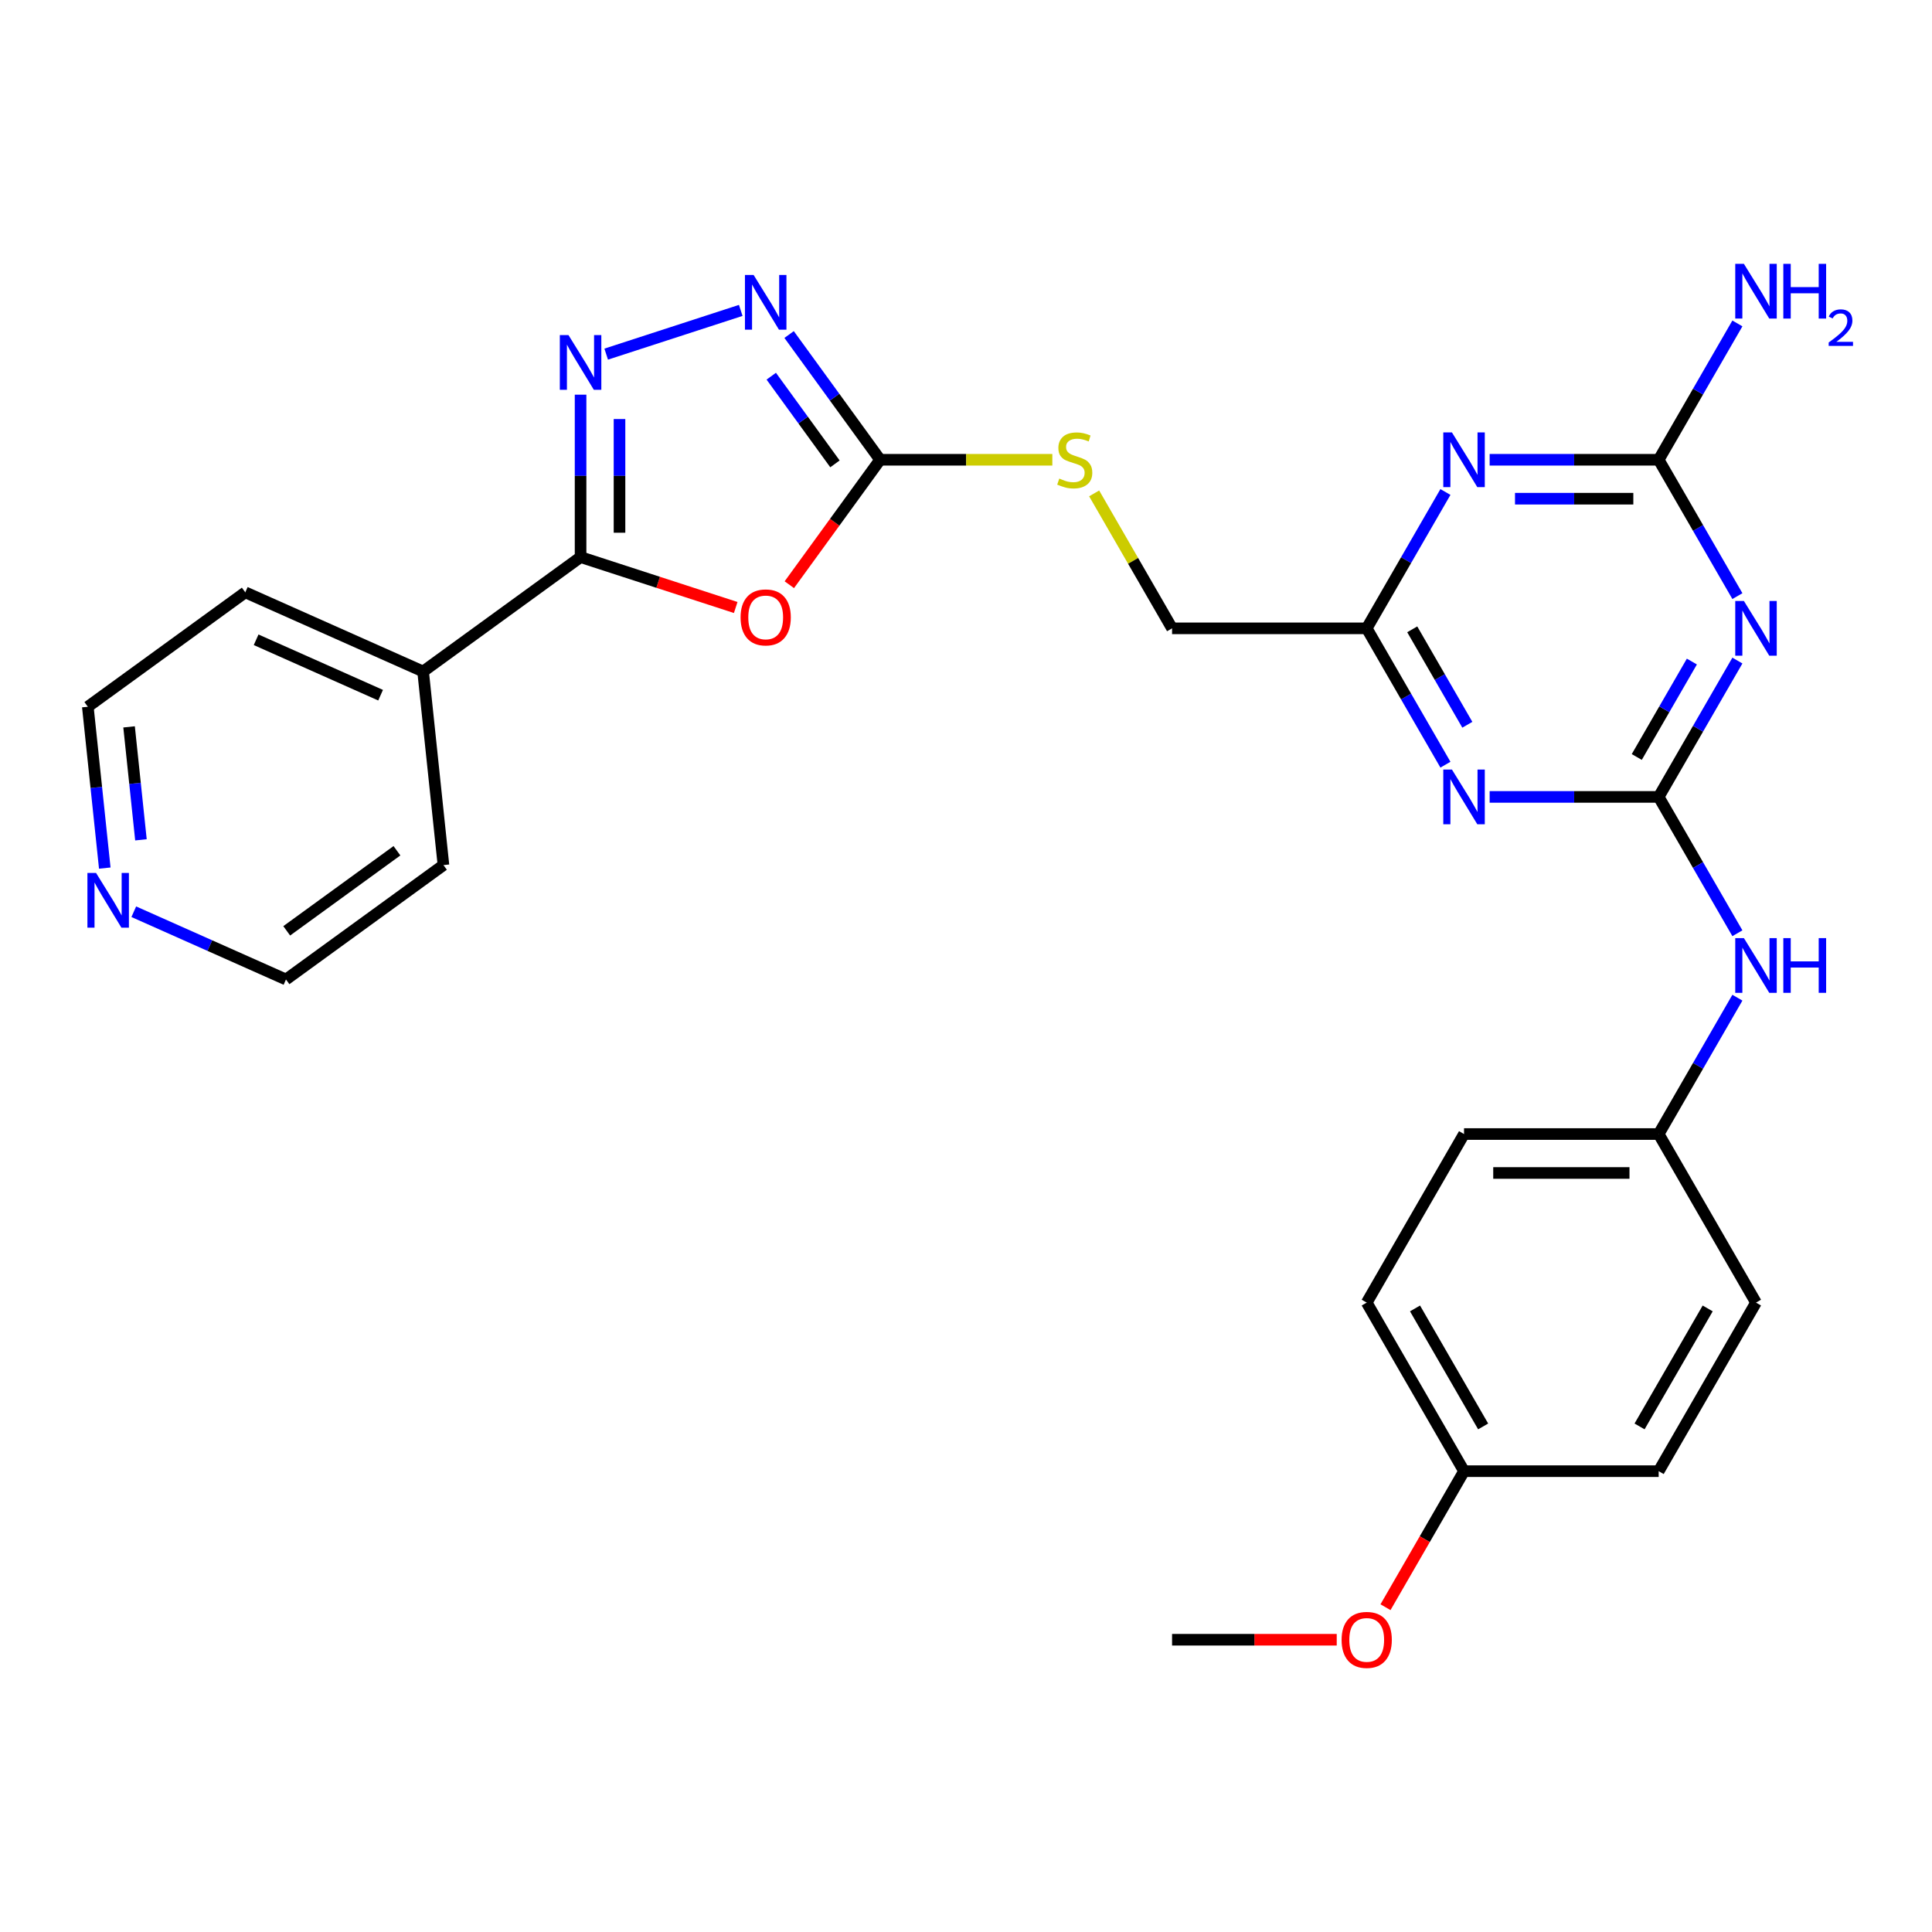 <?xml version='1.0' encoding='iso-8859-1'?>
<svg version='1.1' baseProfile='full'
              xmlns='http://www.w3.org/2000/svg'
                      xmlns:rdkit='http://www.rdkit.org/xml'
                      xmlns:xlink='http://www.w3.org/1999/xlink'
                  xml:space='preserve'
width='1000px' height='1000px' viewBox='0 0 1000 1000'>
<!-- END OF HEADER -->
<rect style='opacity:1.0;fill:#FFFFFF;stroke:none' width='1000' height='1000' x='0' y='0'> </rect>
<path class='bond-1' d='M 858.529,412.477 L 878.901,377.192' style='fill:none;fill-rule:evenodd;stroke:#000000;stroke-width:6px;stroke-linecap:butt;stroke-linejoin:miter;stroke-opacity:1' />
<path class='bond-1' d='M 878.901,377.192 L 899.273,341.906' style='fill:none;fill-rule:evenodd;stroke:#0000FF;stroke-width:6px;stroke-linecap:butt;stroke-linejoin:miter;stroke-opacity:1' />
<path class='bond-1' d='M 847.191,391.817 L 861.451,367.117' style='fill:none;fill-rule:evenodd;stroke:#000000;stroke-width:6px;stroke-linecap:butt;stroke-linejoin:miter;stroke-opacity:1' />
<path class='bond-1' d='M 861.451,367.117 L 875.712,342.417' style='fill:none;fill-rule:evenodd;stroke:#0000FF;stroke-width:6px;stroke-linecap:butt;stroke-linejoin:miter;stroke-opacity:1' />
<path class='bond-4' d='M 858.529,412.477 L 814.785,412.477' style='fill:none;fill-rule:evenodd;stroke:#000000;stroke-width:6px;stroke-linecap:butt;stroke-linejoin:miter;stroke-opacity:1' />
<path class='bond-4' d='M 814.785,412.477 L 771.04,412.477' style='fill:none;fill-rule:evenodd;stroke:#0000FF;stroke-width:6px;stroke-linecap:butt;stroke-linejoin:miter;stroke-opacity:1' />
<path class='bond-10' d='M 858.529,412.477 L 878.901,447.763' style='fill:none;fill-rule:evenodd;stroke:#000000;stroke-width:6px;stroke-linecap:butt;stroke-linejoin:miter;stroke-opacity:1' />
<path class='bond-10' d='M 878.901,447.763 L 899.273,483.049' style='fill:none;fill-rule:evenodd;stroke:#0000FF;stroke-width:6px;stroke-linecap:butt;stroke-linejoin:miter;stroke-opacity:1' />
<path class='bond-0' d='M 408.555,302.645 L 432.047,270.312' style='fill:none;fill-rule:evenodd;stroke:#FF0000;stroke-width:6px;stroke-linecap:butt;stroke-linejoin:miter;stroke-opacity:1' />
<path class='bond-0' d='M 432.047,270.312 L 455.539,237.978' style='fill:none;fill-rule:evenodd;stroke:#000000;stroke-width:6px;stroke-linecap:butt;stroke-linejoin:miter;stroke-opacity:1' />
<path class='bond-3' d='M 380.803,314.442 L 340.654,301.397' style='fill:none;fill-rule:evenodd;stroke:#FF0000;stroke-width:6px;stroke-linecap:butt;stroke-linejoin:miter;stroke-opacity:1' />
<path class='bond-3' d='M 340.654,301.397 L 300.505,288.351' style='fill:none;fill-rule:evenodd;stroke:#000000;stroke-width:6px;stroke-linecap:butt;stroke-linejoin:miter;stroke-opacity:1' />
<path class='bond-8' d='M 899.273,308.549 L 878.901,273.263' style='fill:none;fill-rule:evenodd;stroke:#0000FF;stroke-width:6px;stroke-linecap:butt;stroke-linejoin:miter;stroke-opacity:1' />
<path class='bond-8' d='M 878.901,273.263 L 858.529,237.978' style='fill:none;fill-rule:evenodd;stroke:#000000;stroke-width:6px;stroke-linecap:butt;stroke-linejoin:miter;stroke-opacity:1' />
<path class='bond-2' d='M 313.763,183.296 L 383.411,160.666' style='fill:none;fill-rule:evenodd;stroke:#0000FF;stroke-width:6px;stroke-linecap:butt;stroke-linejoin:miter;stroke-opacity:1' />
<path class='bond-30' d='M 300.505,204.283 L 300.505,246.317' style='fill:none;fill-rule:evenodd;stroke:#0000FF;stroke-width:6px;stroke-linecap:butt;stroke-linejoin:miter;stroke-opacity:1' />
<path class='bond-30' d='M 300.505,246.317 L 300.505,288.351' style='fill:none;fill-rule:evenodd;stroke:#000000;stroke-width:6px;stroke-linecap:butt;stroke-linejoin:miter;stroke-opacity:1' />
<path class='bond-30' d='M 320.654,216.893 L 320.654,246.317' style='fill:none;fill-rule:evenodd;stroke:#0000FF;stroke-width:6px;stroke-linecap:butt;stroke-linejoin:miter;stroke-opacity:1' />
<path class='bond-30' d='M 320.654,246.317 L 320.654,275.741' style='fill:none;fill-rule:evenodd;stroke:#000000;stroke-width:6px;stroke-linecap:butt;stroke-linejoin:miter;stroke-opacity:1' />
<path class='bond-12' d='M 300.505,288.351 L 218.998,347.569' style='fill:none;fill-rule:evenodd;stroke:#000000;stroke-width:6px;stroke-linecap:butt;stroke-linejoin:miter;stroke-opacity:1' />
<path class='bond-9' d='M 748.152,395.799 L 727.78,360.513' style='fill:none;fill-rule:evenodd;stroke:#0000FF;stroke-width:6px;stroke-linecap:butt;stroke-linejoin:miter;stroke-opacity:1' />
<path class='bond-9' d='M 727.78,360.513 L 707.408,325.228' style='fill:none;fill-rule:evenodd;stroke:#000000;stroke-width:6px;stroke-linecap:butt;stroke-linejoin:miter;stroke-opacity:1' />
<path class='bond-9' d='M 759.491,375.138 L 745.23,350.438' style='fill:none;fill-rule:evenodd;stroke:#0000FF;stroke-width:6px;stroke-linecap:butt;stroke-linejoin:miter;stroke-opacity:1' />
<path class='bond-9' d='M 745.23,350.438 L 730.97,325.738' style='fill:none;fill-rule:evenodd;stroke:#000000;stroke-width:6px;stroke-linecap:butt;stroke-linejoin:miter;stroke-opacity:1' />
<path class='bond-5' d='M 748.152,254.656 L 727.78,289.942' style='fill:none;fill-rule:evenodd;stroke:#0000FF;stroke-width:6px;stroke-linecap:butt;stroke-linejoin:miter;stroke-opacity:1' />
<path class='bond-5' d='M 727.78,289.942 L 707.408,325.228' style='fill:none;fill-rule:evenodd;stroke:#000000;stroke-width:6px;stroke-linecap:butt;stroke-linejoin:miter;stroke-opacity:1' />
<path class='bond-28' d='M 771.04,237.978 L 814.785,237.978' style='fill:none;fill-rule:evenodd;stroke:#0000FF;stroke-width:6px;stroke-linecap:butt;stroke-linejoin:miter;stroke-opacity:1' />
<path class='bond-28' d='M 814.785,237.978 L 858.529,237.978' style='fill:none;fill-rule:evenodd;stroke:#000000;stroke-width:6px;stroke-linecap:butt;stroke-linejoin:miter;stroke-opacity:1' />
<path class='bond-28' d='M 784.164,258.127 L 814.785,258.127' style='fill:none;fill-rule:evenodd;stroke:#0000FF;stroke-width:6px;stroke-linecap:butt;stroke-linejoin:miter;stroke-opacity:1' />
<path class='bond-28' d='M 814.785,258.127 L 845.406,258.127' style='fill:none;fill-rule:evenodd;stroke:#000000;stroke-width:6px;stroke-linecap:butt;stroke-linejoin:miter;stroke-opacity:1' />
<path class='bond-6' d='M 455.539,237.978 L 500.114,237.978' style='fill:none;fill-rule:evenodd;stroke:#000000;stroke-width:6px;stroke-linecap:butt;stroke-linejoin:miter;stroke-opacity:1' />
<path class='bond-6' d='M 500.114,237.978 L 544.688,237.978' style='fill:none;fill-rule:evenodd;stroke:#CCCC00;stroke-width:6px;stroke-linecap:butt;stroke-linejoin:miter;stroke-opacity:1' />
<path class='bond-7' d='M 455.539,237.978 L 431.989,205.564' style='fill:none;fill-rule:evenodd;stroke:#000000;stroke-width:6px;stroke-linecap:butt;stroke-linejoin:miter;stroke-opacity:1' />
<path class='bond-7' d='M 431.989,205.564 L 408.439,173.15' style='fill:none;fill-rule:evenodd;stroke:#0000FF;stroke-width:6px;stroke-linecap:butt;stroke-linejoin:miter;stroke-opacity:1' />
<path class='bond-7' d='M 432.173,240.097 L 415.688,217.407' style='fill:none;fill-rule:evenodd;stroke:#000000;stroke-width:6px;stroke-linecap:butt;stroke-linejoin:miter;stroke-opacity:1' />
<path class='bond-7' d='M 415.688,217.407 L 399.203,194.718' style='fill:none;fill-rule:evenodd;stroke:#0000FF;stroke-width:6px;stroke-linecap:butt;stroke-linejoin:miter;stroke-opacity:1' />
<path class='bond-14' d='M 858.529,237.978 L 878.901,202.692' style='fill:none;fill-rule:evenodd;stroke:#000000;stroke-width:6px;stroke-linecap:butt;stroke-linejoin:miter;stroke-opacity:1' />
<path class='bond-14' d='M 878.901,202.692 L 899.273,167.406' style='fill:none;fill-rule:evenodd;stroke:#0000FF;stroke-width:6px;stroke-linecap:butt;stroke-linejoin:miter;stroke-opacity:1' />
<path class='bond-15' d='M 707.408,325.228 L 606.66,325.228' style='fill:none;fill-rule:evenodd;stroke:#000000;stroke-width:6px;stroke-linecap:butt;stroke-linejoin:miter;stroke-opacity:1' />
<path class='bond-16' d='M 899.273,516.406 L 878.901,551.692' style='fill:none;fill-rule:evenodd;stroke:#0000FF;stroke-width:6px;stroke-linecap:butt;stroke-linejoin:miter;stroke-opacity:1' />
<path class='bond-16' d='M 878.901,551.692 L 858.529,586.977' style='fill:none;fill-rule:evenodd;stroke:#000000;stroke-width:6px;stroke-linecap:butt;stroke-linejoin:miter;stroke-opacity:1' />
<path class='bond-11' d='M 566.332,255.376 L 586.496,290.302' style='fill:none;fill-rule:evenodd;stroke:#CCCC00;stroke-width:6px;stroke-linecap:butt;stroke-linejoin:miter;stroke-opacity:1' />
<path class='bond-11' d='M 586.496,290.302 L 606.66,325.228' style='fill:none;fill-rule:evenodd;stroke:#000000;stroke-width:6px;stroke-linecap:butt;stroke-linejoin:miter;stroke-opacity:1' />
<path class='bond-25' d='M 218.998,347.569 L 229.529,447.765' style='fill:none;fill-rule:evenodd;stroke:#000000;stroke-width:6px;stroke-linecap:butt;stroke-linejoin:miter;stroke-opacity:1' />
<path class='bond-26' d='M 218.998,347.569 L 126.961,306.592' style='fill:none;fill-rule:evenodd;stroke:#000000;stroke-width:6px;stroke-linecap:butt;stroke-linejoin:miter;stroke-opacity:1' />
<path class='bond-26' d='M 196.997,359.83 L 132.571,331.146' style='fill:none;fill-rule:evenodd;stroke:#000000;stroke-width:6px;stroke-linecap:butt;stroke-linejoin:miter;stroke-opacity:1' />
<path class='bond-13' d='M 54.233,449.326 L 49.843,407.568' style='fill:none;fill-rule:evenodd;stroke:#0000FF;stroke-width:6px;stroke-linecap:butt;stroke-linejoin:miter;stroke-opacity:1' />
<path class='bond-13' d='M 49.843,407.568 L 45.455,365.809' style='fill:none;fill-rule:evenodd;stroke:#000000;stroke-width:6px;stroke-linecap:butt;stroke-linejoin:miter;stroke-opacity:1' />
<path class='bond-13' d='M 72.955,434.693 L 69.883,405.462' style='fill:none;fill-rule:evenodd;stroke:#0000FF;stroke-width:6px;stroke-linecap:butt;stroke-linejoin:miter;stroke-opacity:1' />
<path class='bond-13' d='M 69.883,405.462 L 66.81,376.231' style='fill:none;fill-rule:evenodd;stroke:#000000;stroke-width:6px;stroke-linecap:butt;stroke-linejoin:miter;stroke-opacity:1' />
<path class='bond-31' d='M 69.244,471.908 L 108.634,489.445' style='fill:none;fill-rule:evenodd;stroke:#0000FF;stroke-width:6px;stroke-linecap:butt;stroke-linejoin:miter;stroke-opacity:1' />
<path class='bond-31' d='M 108.634,489.445 L 148.023,506.983' style='fill:none;fill-rule:evenodd;stroke:#000000;stroke-width:6px;stroke-linecap:butt;stroke-linejoin:miter;stroke-opacity:1' />
<path class='bond-18' d='M 858.529,586.977 L 908.903,674.227' style='fill:none;fill-rule:evenodd;stroke:#000000;stroke-width:6px;stroke-linecap:butt;stroke-linejoin:miter;stroke-opacity:1' />
<path class='bond-19' d='M 858.529,586.977 L 757.782,586.977' style='fill:none;fill-rule:evenodd;stroke:#000000;stroke-width:6px;stroke-linecap:butt;stroke-linejoin:miter;stroke-opacity:1' />
<path class='bond-19' d='M 843.417,607.127 L 772.894,607.127' style='fill:none;fill-rule:evenodd;stroke:#000000;stroke-width:6px;stroke-linecap:butt;stroke-linejoin:miter;stroke-opacity:1' />
<path class='bond-17' d='M 757.782,761.477 L 707.408,674.227' style='fill:none;fill-rule:evenodd;stroke:#000000;stroke-width:6px;stroke-linecap:butt;stroke-linejoin:miter;stroke-opacity:1' />
<path class='bond-17' d='M 767.676,738.315 L 732.414,677.24' style='fill:none;fill-rule:evenodd;stroke:#000000;stroke-width:6px;stroke-linecap:butt;stroke-linejoin:miter;stroke-opacity:1' />
<path class='bond-22' d='M 757.782,761.477 L 737.456,796.683' style='fill:none;fill-rule:evenodd;stroke:#000000;stroke-width:6px;stroke-linecap:butt;stroke-linejoin:miter;stroke-opacity:1' />
<path class='bond-22' d='M 737.456,796.683 L 717.13,831.888' style='fill:none;fill-rule:evenodd;stroke:#FF0000;stroke-width:6px;stroke-linecap:butt;stroke-linejoin:miter;stroke-opacity:1' />
<path class='bond-29' d='M 757.782,761.477 L 858.529,761.477' style='fill:none;fill-rule:evenodd;stroke:#000000;stroke-width:6px;stroke-linecap:butt;stroke-linejoin:miter;stroke-opacity:1' />
<path class='bond-20' d='M 908.903,674.227 L 858.529,761.477' style='fill:none;fill-rule:evenodd;stroke:#000000;stroke-width:6px;stroke-linecap:butt;stroke-linejoin:miter;stroke-opacity:1' />
<path class='bond-20' d='M 883.897,677.24 L 848.635,738.315' style='fill:none;fill-rule:evenodd;stroke:#000000;stroke-width:6px;stroke-linecap:butt;stroke-linejoin:miter;stroke-opacity:1' />
<path class='bond-21' d='M 757.782,586.977 L 707.408,674.227' style='fill:none;fill-rule:evenodd;stroke:#000000;stroke-width:6px;stroke-linecap:butt;stroke-linejoin:miter;stroke-opacity:1' />
<path class='bond-27' d='M 691.889,848.727 L 649.275,848.727' style='fill:none;fill-rule:evenodd;stroke:#FF0000;stroke-width:6px;stroke-linecap:butt;stroke-linejoin:miter;stroke-opacity:1' />
<path class='bond-27' d='M 649.275,848.727 L 606.66,848.727' style='fill:none;fill-rule:evenodd;stroke:#000000;stroke-width:6px;stroke-linecap:butt;stroke-linejoin:miter;stroke-opacity:1' />
<path class='bond-23' d='M 148.023,506.983 L 229.529,447.765' style='fill:none;fill-rule:evenodd;stroke:#000000;stroke-width:6px;stroke-linecap:butt;stroke-linejoin:miter;stroke-opacity:1' />
<path class='bond-23' d='M 148.405,481.799 L 205.46,440.346' style='fill:none;fill-rule:evenodd;stroke:#000000;stroke-width:6px;stroke-linecap:butt;stroke-linejoin:miter;stroke-opacity:1' />
<path class='bond-24' d='M 45.455,365.809 L 126.961,306.592' style='fill:none;fill-rule:evenodd;stroke:#000000;stroke-width:6px;stroke-linecap:butt;stroke-linejoin:miter;stroke-opacity:1' />
<path  class='atom-1' d='M 383.321 319.564
Q 383.321 312.764, 386.681 308.964
Q 390.041 305.164, 396.321 305.164
Q 402.601 305.164, 405.961 308.964
Q 409.321 312.764, 409.321 319.564
Q 409.321 326.444, 405.921 330.364
Q 402.521 334.244, 396.321 334.244
Q 390.081 334.244, 386.681 330.364
Q 383.321 326.484, 383.321 319.564
M 396.321 331.044
Q 400.641 331.044, 402.961 328.164
Q 405.321 325.244, 405.321 319.564
Q 405.321 314.004, 402.961 311.204
Q 400.641 308.364, 396.321 308.364
Q 392.001 308.364, 389.641 311.164
Q 387.321 313.964, 387.321 319.564
Q 387.321 325.284, 389.641 328.164
Q 392.001 331.044, 396.321 331.044
' fill='#FF0000'/>
<path  class='atom-2' d='M 902.643 311.068
L 911.923 326.068
Q 912.843 327.548, 914.323 330.228
Q 915.803 332.908, 915.883 333.068
L 915.883 311.068
L 919.643 311.068
L 919.643 339.388
L 915.763 339.388
L 905.803 322.988
Q 904.643 321.068, 903.403 318.868
Q 902.203 316.668, 901.843 315.988
L 901.843 339.388
L 898.163 339.388
L 898.163 311.068
L 902.643 311.068
' fill='#0000FF'/>
<path  class='atom-3' d='M 294.245 173.444
L 303.525 188.444
Q 304.445 189.924, 305.925 192.604
Q 307.405 195.284, 307.485 195.444
L 307.485 173.444
L 311.245 173.444
L 311.245 201.764
L 307.365 201.764
L 297.405 185.364
Q 296.245 183.444, 295.005 181.244
Q 293.805 179.044, 293.445 178.364
L 293.445 201.764
L 289.765 201.764
L 289.765 173.444
L 294.245 173.444
' fill='#0000FF'/>
<path  class='atom-5' d='M 751.522 398.317
L 760.802 413.317
Q 761.722 414.797, 763.202 417.477
Q 764.682 420.157, 764.762 420.317
L 764.762 398.317
L 768.522 398.317
L 768.522 426.637
L 764.642 426.637
L 754.682 410.237
Q 753.522 408.317, 752.282 406.117
Q 751.082 403.917, 750.722 403.237
L 750.722 426.637
L 747.042 426.637
L 747.042 398.317
L 751.522 398.317
' fill='#0000FF'/>
<path  class='atom-6' d='M 751.522 223.818
L 760.802 238.818
Q 761.722 240.298, 763.202 242.978
Q 764.682 245.658, 764.762 245.818
L 764.762 223.818
L 768.522 223.818
L 768.522 252.138
L 764.642 252.138
L 754.682 235.738
Q 753.522 233.818, 752.282 231.618
Q 751.082 229.418, 750.722 228.738
L 750.722 252.138
L 747.042 252.138
L 747.042 223.818
L 751.522 223.818
' fill='#0000FF'/>
<path  class='atom-8' d='M 390.061 142.311
L 399.341 157.311
Q 400.261 158.791, 401.741 161.471
Q 403.221 164.151, 403.301 164.311
L 403.301 142.311
L 407.061 142.311
L 407.061 170.631
L 403.181 170.631
L 393.221 154.231
Q 392.061 152.311, 390.821 150.111
Q 389.621 147.911, 389.261 147.231
L 389.261 170.631
L 385.581 170.631
L 385.581 142.311
L 390.061 142.311
' fill='#0000FF'/>
<path  class='atom-11' d='M 902.643 485.567
L 911.923 500.567
Q 912.843 502.047, 914.323 504.727
Q 915.803 507.407, 915.883 507.567
L 915.883 485.567
L 919.643 485.567
L 919.643 513.887
L 915.763 513.887
L 905.803 497.487
Q 904.643 495.567, 903.403 493.367
Q 902.203 491.167, 901.843 490.487
L 901.843 513.887
L 898.163 513.887
L 898.163 485.567
L 902.643 485.567
' fill='#0000FF'/>
<path  class='atom-11' d='M 923.043 485.567
L 926.883 485.567
L 926.883 497.607
L 941.363 497.607
L 941.363 485.567
L 945.203 485.567
L 945.203 513.887
L 941.363 513.887
L 941.363 500.807
L 926.883 500.807
L 926.883 513.887
L 923.043 513.887
L 923.043 485.567
' fill='#0000FF'/>
<path  class='atom-12' d='M 548.287 247.698
Q 548.607 247.818, 549.927 248.378
Q 551.247 248.938, 552.687 249.298
Q 554.167 249.618, 555.607 249.618
Q 558.287 249.618, 559.847 248.338
Q 561.407 247.018, 561.407 244.738
Q 561.407 243.178, 560.607 242.218
Q 559.847 241.258, 558.647 240.738
Q 557.447 240.218, 555.447 239.618
Q 552.927 238.858, 551.407 238.138
Q 549.927 237.418, 548.847 235.898
Q 547.807 234.378, 547.807 231.818
Q 547.807 228.258, 550.207 226.058
Q 552.647 223.858, 557.447 223.858
Q 560.727 223.858, 564.447 225.418
L 563.527 228.498
Q 560.127 227.098, 557.567 227.098
Q 554.807 227.098, 553.287 228.258
Q 551.767 229.378, 551.807 231.338
Q 551.807 232.858, 552.567 233.778
Q 553.367 234.698, 554.487 235.218
Q 555.647 235.738, 557.567 236.338
Q 560.127 237.138, 561.647 237.938
Q 563.167 238.738, 564.247 240.378
Q 565.367 241.978, 565.367 244.738
Q 565.367 248.658, 562.727 250.778
Q 560.127 252.858, 555.767 252.858
Q 553.247 252.858, 551.327 252.298
Q 549.447 251.778, 547.207 250.858
L 548.287 247.698
' fill='#CCCC00'/>
<path  class='atom-14' d='M 49.725 451.845
L 59.005 466.845
Q 59.925 468.325, 61.406 471.005
Q 62.886 473.685, 62.965 473.845
L 62.965 451.845
L 66.725 451.845
L 66.725 480.165
L 62.846 480.165
L 52.886 463.765
Q 51.725 461.845, 50.486 459.645
Q 49.285 457.445, 48.925 456.765
L 48.925 480.165
L 45.245 480.165
L 45.245 451.845
L 49.725 451.845
' fill='#0000FF'/>
<path  class='atom-15' d='M 902.643 136.568
L 911.923 151.568
Q 912.843 153.048, 914.323 155.728
Q 915.803 158.408, 915.883 158.568
L 915.883 136.568
L 919.643 136.568
L 919.643 164.888
L 915.763 164.888
L 905.803 148.488
Q 904.643 146.568, 903.403 144.368
Q 902.203 142.168, 901.843 141.488
L 901.843 164.888
L 898.163 164.888
L 898.163 136.568
L 902.643 136.568
' fill='#0000FF'/>
<path  class='atom-15' d='M 923.043 136.568
L 926.883 136.568
L 926.883 148.608
L 941.363 148.608
L 941.363 136.568
L 945.203 136.568
L 945.203 164.888
L 941.363 164.888
L 941.363 151.808
L 926.883 151.808
L 926.883 164.888
L 923.043 164.888
L 923.043 136.568
' fill='#0000FF'/>
<path  class='atom-15' d='M 946.576 163.894
Q 947.262 162.125, 948.899 161.149
Q 950.536 160.145, 952.806 160.145
Q 955.631 160.145, 957.215 161.677
Q 958.799 163.208, 958.799 165.927
Q 958.799 168.699, 956.74 171.286
Q 954.707 173.873, 950.483 176.936
L 959.116 176.936
L 959.116 179.048
L 946.523 179.048
L 946.523 177.279
Q 950.008 174.797, 952.067 172.949
Q 954.153 171.101, 955.156 169.438
Q 956.159 167.775, 956.159 166.059
Q 956.159 164.264, 955.261 163.261
Q 954.364 162.257, 952.806 162.257
Q 951.301 162.257, 950.298 162.865
Q 949.295 163.472, 948.582 164.818
L 946.576 163.894
' fill='#0000FF'/>
<path  class='atom-23' d='M 694.408 848.807
Q 694.408 842.007, 697.768 838.207
Q 701.128 834.407, 707.408 834.407
Q 713.688 834.407, 717.048 838.207
Q 720.408 842.007, 720.408 848.807
Q 720.408 855.687, 717.008 859.607
Q 713.608 863.487, 707.408 863.487
Q 701.168 863.487, 697.768 859.607
Q 694.408 855.727, 694.408 848.807
M 707.408 860.287
Q 711.728 860.287, 714.048 857.407
Q 716.408 854.487, 716.408 848.807
Q 716.408 843.247, 714.048 840.447
Q 711.728 837.607, 707.408 837.607
Q 703.088 837.607, 700.728 840.407
Q 698.408 843.207, 698.408 848.807
Q 698.408 854.527, 700.728 857.407
Q 703.088 860.287, 707.408 860.287
' fill='#FF0000'/>
</svg>
